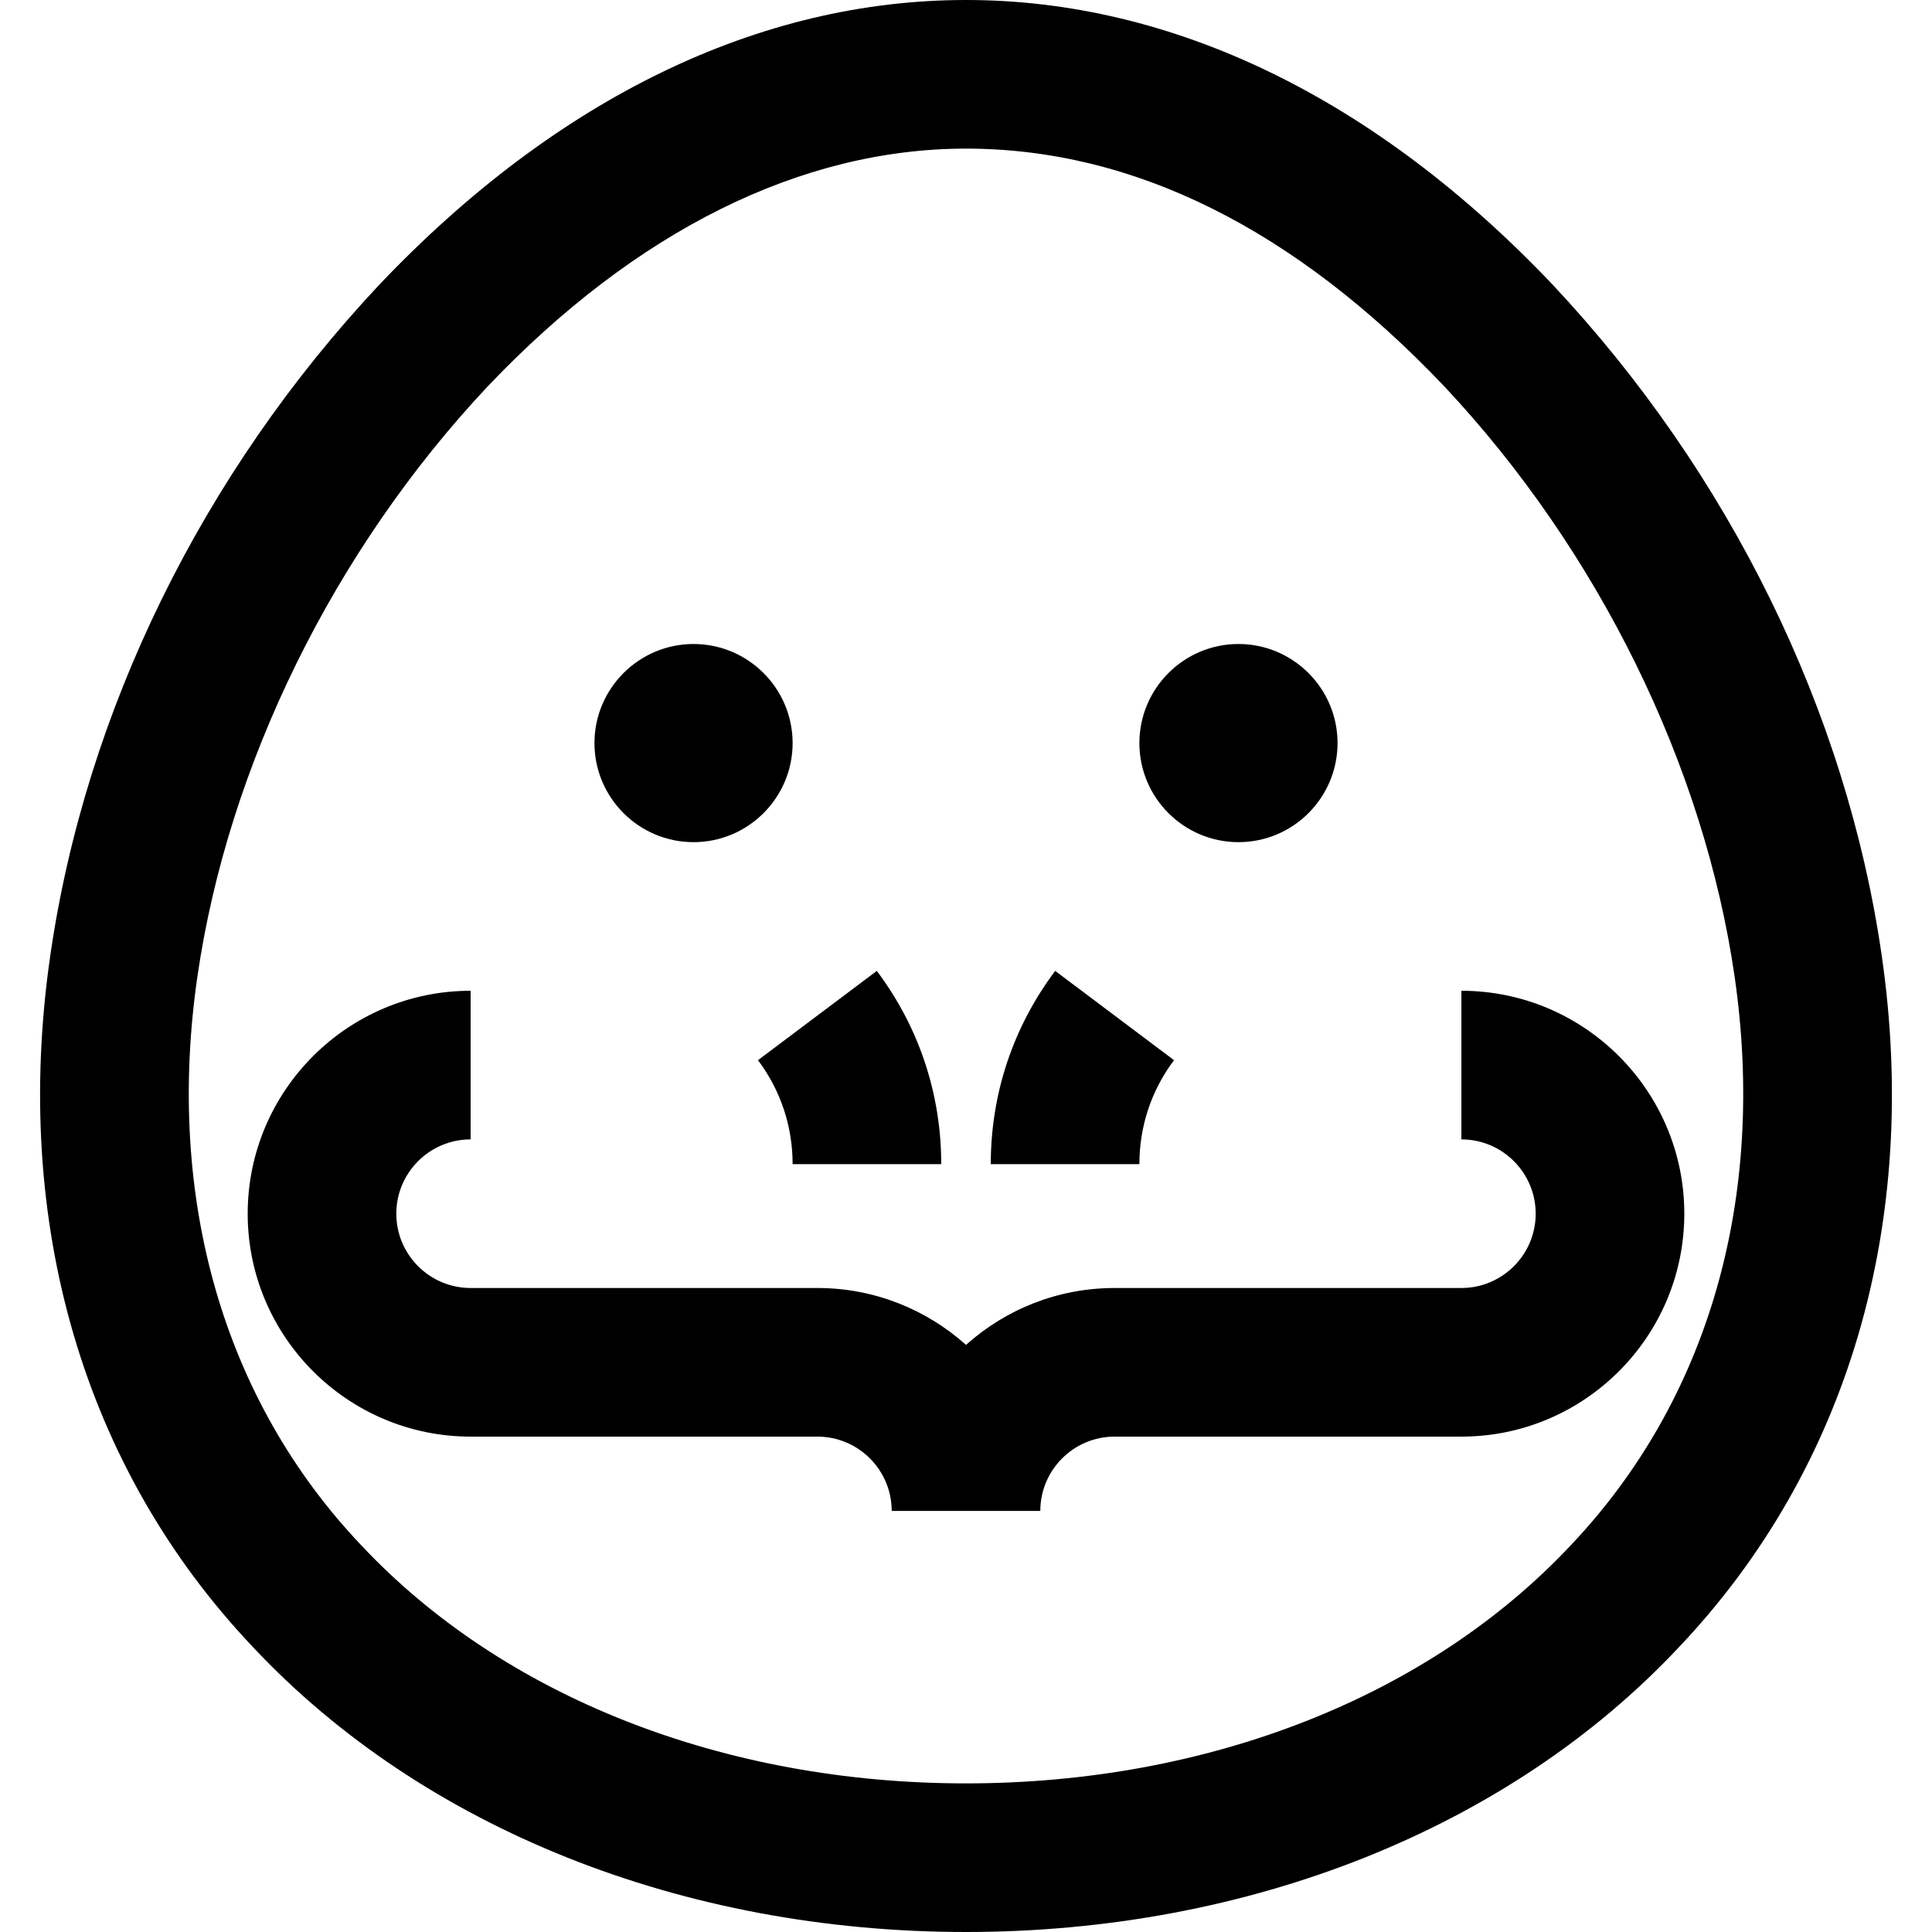 <?xml version="1.0" encoding="iso-8859-1"?>
<!-- Uploaded to: SVG Repo, www.svgrepo.com, Generator: SVG Repo Mixer Tools -->
<svg fill="#000000" height="800px" width="800px" version="1.1" id="Layer_1" xmlns="http://www.w3.org/2000/svg" xmlns:xlink="http://www.w3.org/1999/xlink" 
	 viewBox="0 0 511.999 511.999" xml:space="preserve">
<g>
	<g>
		<path d="M498.668,253.18c-9.36-64.687-40.334-127.815-87.295-177.839C364.543,26.053,310.816,0,255.999,0
			c-54.818,0-108.547,26.053-155.455,75.427C53.663,125.364,22.69,188.491,13.331,253.179
			C3.065,324.13,22.195,389.291,67.117,436.572c45.002,47.938,113.848,75.429,188.882,75.427
			c75.037-0.003,143.882-27.494,188.802-75.341C489.805,389.292,508.935,324.133,498.668,253.18z M416.167,409.617
			c-37.585,40.034-95.965,62.996-160.168,62.998c-64.201,0.003-122.581-22.96-160.248-63.085
			c-36.515-38.433-51.943-91.956-43.441-150.71c8.096-55.951,36.143-112.971,76.868-156.352
			c39.21-41.27,83.063-63.084,126.821-63.084c44.381,0,87.05,21.224,126.741,62.998c40.805,43.467,68.854,100.487,76.95,156.437
			C468.192,317.575,452.763,371.099,416.167,409.617z"/>
	</g>
</g>
<g>
	<g>
		<path d="M387.281,262.564v39.385c10.858,0,19.692,8.834,19.692,19.692s-8.834,19.692-19.692,19.692h-91.897
			c-15.117,0-28.925,5.708-39.385,15.079c-10.459-9.371-24.267-15.079-39.385-15.079h-91.897c-10.858,0-19.692-8.834-19.692-19.692
			s8.834-19.692,19.692-19.692v-39.385c-32.575,0-59.077,26.501-59.077,59.077c0,32.576,26.502,59.077,59.077,59.077h91.897
			c10.858,0,19.692,8.833,19.692,19.692h39.385c0-10.86,8.834-19.692,19.692-19.692h91.897c32.575,0,59.077-26.501,59.077-59.077
			C446.358,289.065,419.856,262.564,387.281,262.564z"/>
	</g>
</g>
<g>
	<g>
		<path d="M232.362,257.3l-31.489,23.657c6.005,7.992,9.178,17.521,9.178,27.559h39.385
			C249.435,289.879,243.531,272.169,232.362,257.3z"/>
	</g>
</g>
<g>
	<g>
		<path d="M279.637,257.3c-11.169,14.869-17.073,32.579-17.073,51.216h39.385c0-10.038,3.174-19.566,9.178-27.559L279.637,257.3z"/>
	</g>
</g>
<g>
	<g>
		<path d="M183.794,170.667c-14.473,0-26.251,11.776-26.256,26.256c0,14.478,11.777,26.256,26.254,26.256h0.003
			c14.478,0,26.256-11.779,26.256-26.256S198.272,170.667,183.794,170.667z"/>
	</g>
</g>
<g>
	<g>
		<path d="M328.204,170.667c-14.473,0-26.251,11.776-26.256,26.256c0,14.478,11.777,26.256,26.254,26.256h0.003
			c14.478,0,26.256-11.779,26.256-26.256S342.682,170.667,328.204,170.667z"/>
	</g>
</g>
</svg>